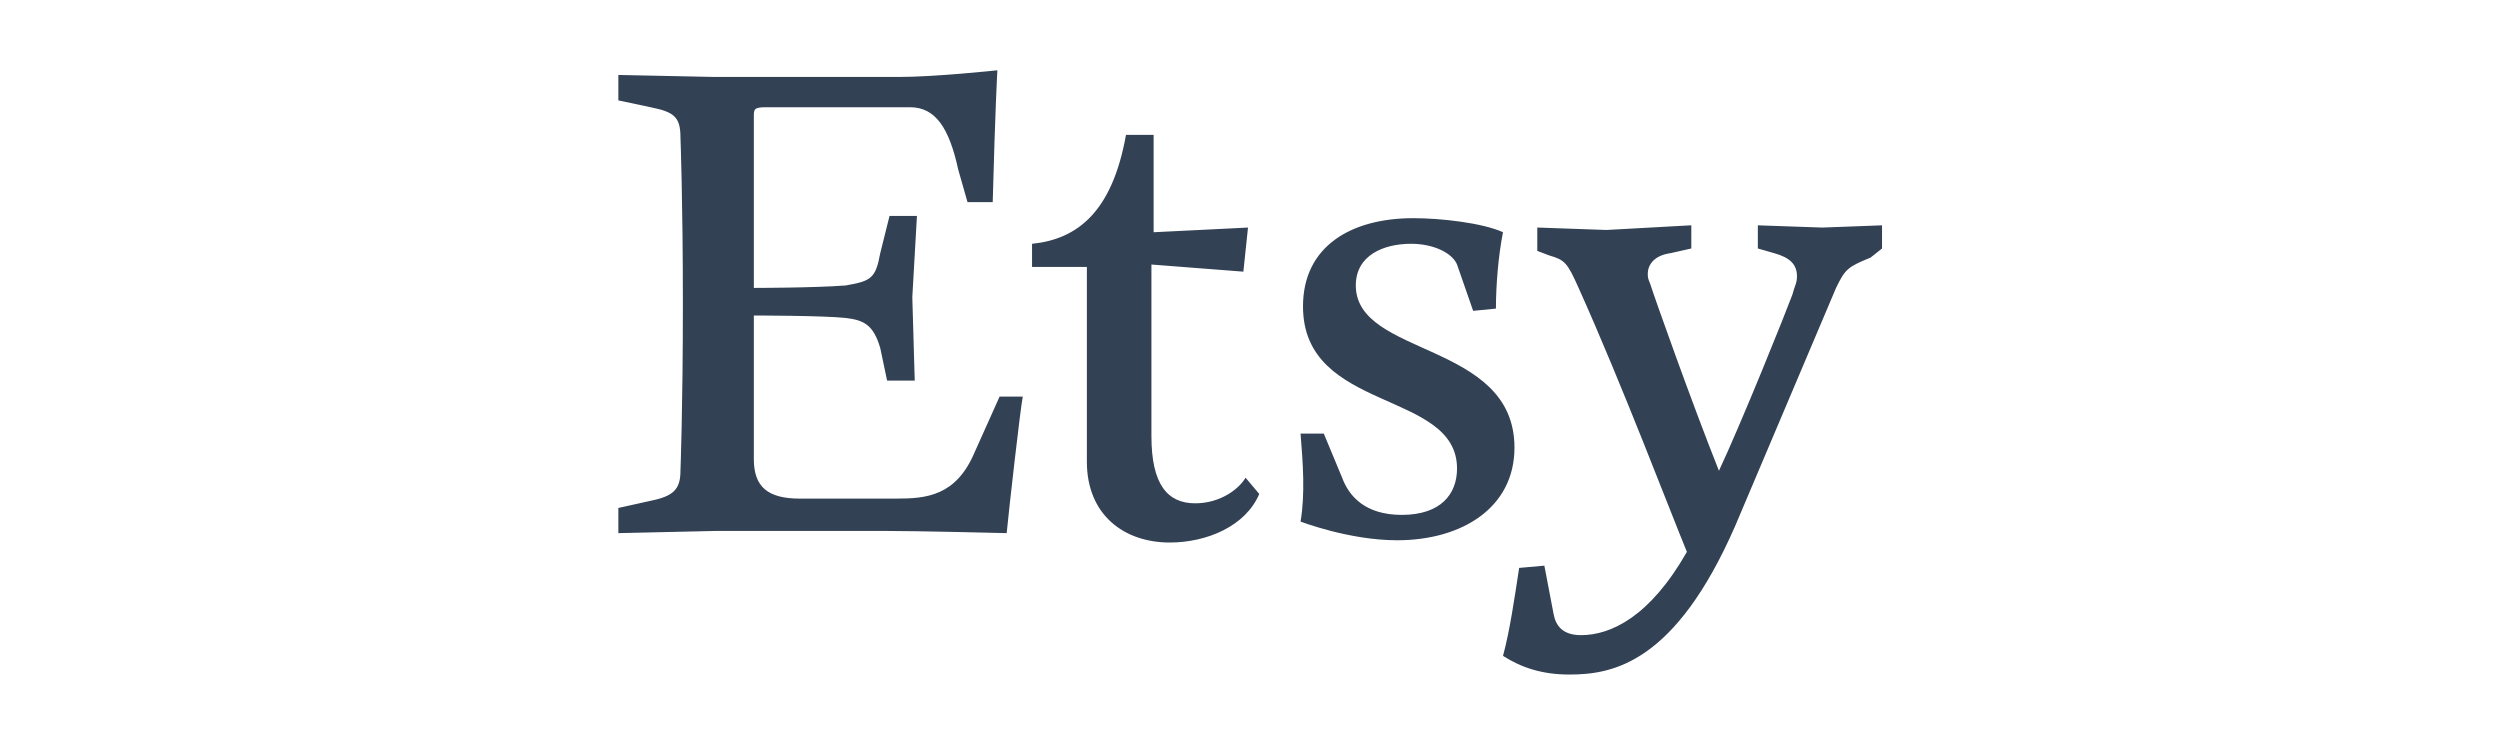 <?xml version="1.0" encoding="UTF-8"?>
<svg xmlns="http://www.w3.org/2000/svg" width="170" height="50" viewBox="0 0 170 50" fill="none">
  <path d="M51.261 7.93V19.578C51.261 19.578 55.333 19.578 57.512 19.411C59.226 19.109 59.542 18.942 59.857 17.215L60.488 14.684H62.352L62.037 20.214L62.202 25.879H60.323L59.857 23.667C59.392 22.093 58.761 21.773 57.512 21.621C55.95 21.455 51.261 21.455 51.261 21.455V31.224C51.261 33.103 52.207 33.905 54.386 33.905H60.954C62.983 33.905 65.01 33.739 66.274 30.755L67.973 26.968H69.55C69.385 27.756 68.604 34.693 68.454 36.253C68.454 36.253 62.517 36.102 60.023 36.102H48.766L42.048 36.253V34.541L44.228 34.057C45.805 33.739 46.271 33.27 46.271 32.011C46.271 32.011 46.436 27.756 46.436 20.666C46.436 13.593 46.271 9.335 46.271 9.335C46.271 7.926 45.805 7.608 44.228 7.29L42.048 6.825V5.097L48.615 5.233H61.119C63.614 5.233 67.821 4.779 67.821 4.779C67.821 4.779 67.671 7.445 67.505 13.746H65.791L65.16 11.534C64.545 8.702 63.612 7.292 61.885 7.292H52.057C51.261 7.294 51.261 7.445 51.261 7.93ZM76.567 9.173H78.447V15.792L84.864 15.474L84.549 18.473L78.297 17.988V29.652C78.297 32.953 79.393 34.225 81.273 34.225C82.971 34.225 84.233 33.271 84.699 32.484L85.63 33.589C84.699 35.786 82.054 36.891 79.543 36.891C76.433 36.891 73.907 35.012 73.907 31.393V18.153H70.179V16.579C73.307 16.261 75.636 14.367 76.567 9.173ZM90.017 29.483L91.264 32.482C91.729 33.739 92.826 35.012 95.321 35.012C97.981 35.012 99.078 33.589 99.078 31.862C99.078 26.499 88.604 28.076 88.604 20.834C88.604 16.745 91.879 14.836 96.102 14.836C97.981 14.836 100.792 15.154 102.204 15.79C101.888 17.364 101.723 19.409 101.723 20.985L100.174 21.137L99.078 17.986C98.762 17.215 97.5 16.577 95.952 16.577C94.072 16.577 92.195 17.364 92.195 19.409C92.195 24.287 102.984 23.196 102.984 30.437C102.984 34.541 99.393 36.738 95.005 36.738C91.729 36.738 88.438 35.466 88.438 35.466C88.754 33.587 88.604 31.544 88.438 29.483H90.017ZM102.205 44.6C102.671 42.872 102.986 40.678 103.302 38.617L105.016 38.465L105.647 41.767C105.797 42.554 106.262 43.19 107.511 43.19C109.54 43.19 112.201 41.934 114.709 37.525C113.597 34.844 110.321 26.195 107.345 19.576C106.564 17.835 106.414 17.682 105.331 17.364L104.535 17.061V15.472L109.238 15.638L115.009 15.32V16.897L113.597 17.215C112.501 17.366 112.049 17.986 112.049 18.624C112.049 18.791 112.049 18.942 112.199 19.26C112.499 20.214 115.009 27.288 116.888 32.013C118.437 28.711 121.413 21.305 121.878 20.047C122.044 19.411 122.194 19.26 122.194 18.791C122.194 17.988 121.728 17.519 120.645 17.216L119.533 16.897V15.322L123.921 15.474L127.978 15.322V16.897L127.197 17.517C125.635 18.153 125.47 18.304 124.852 19.576L117.985 35.782C113.913 45.082 109.69 45.869 106.728 45.869C104.85 45.871 103.438 45.387 102.205 44.6Z" fill="#334155"></path>
</svg>
